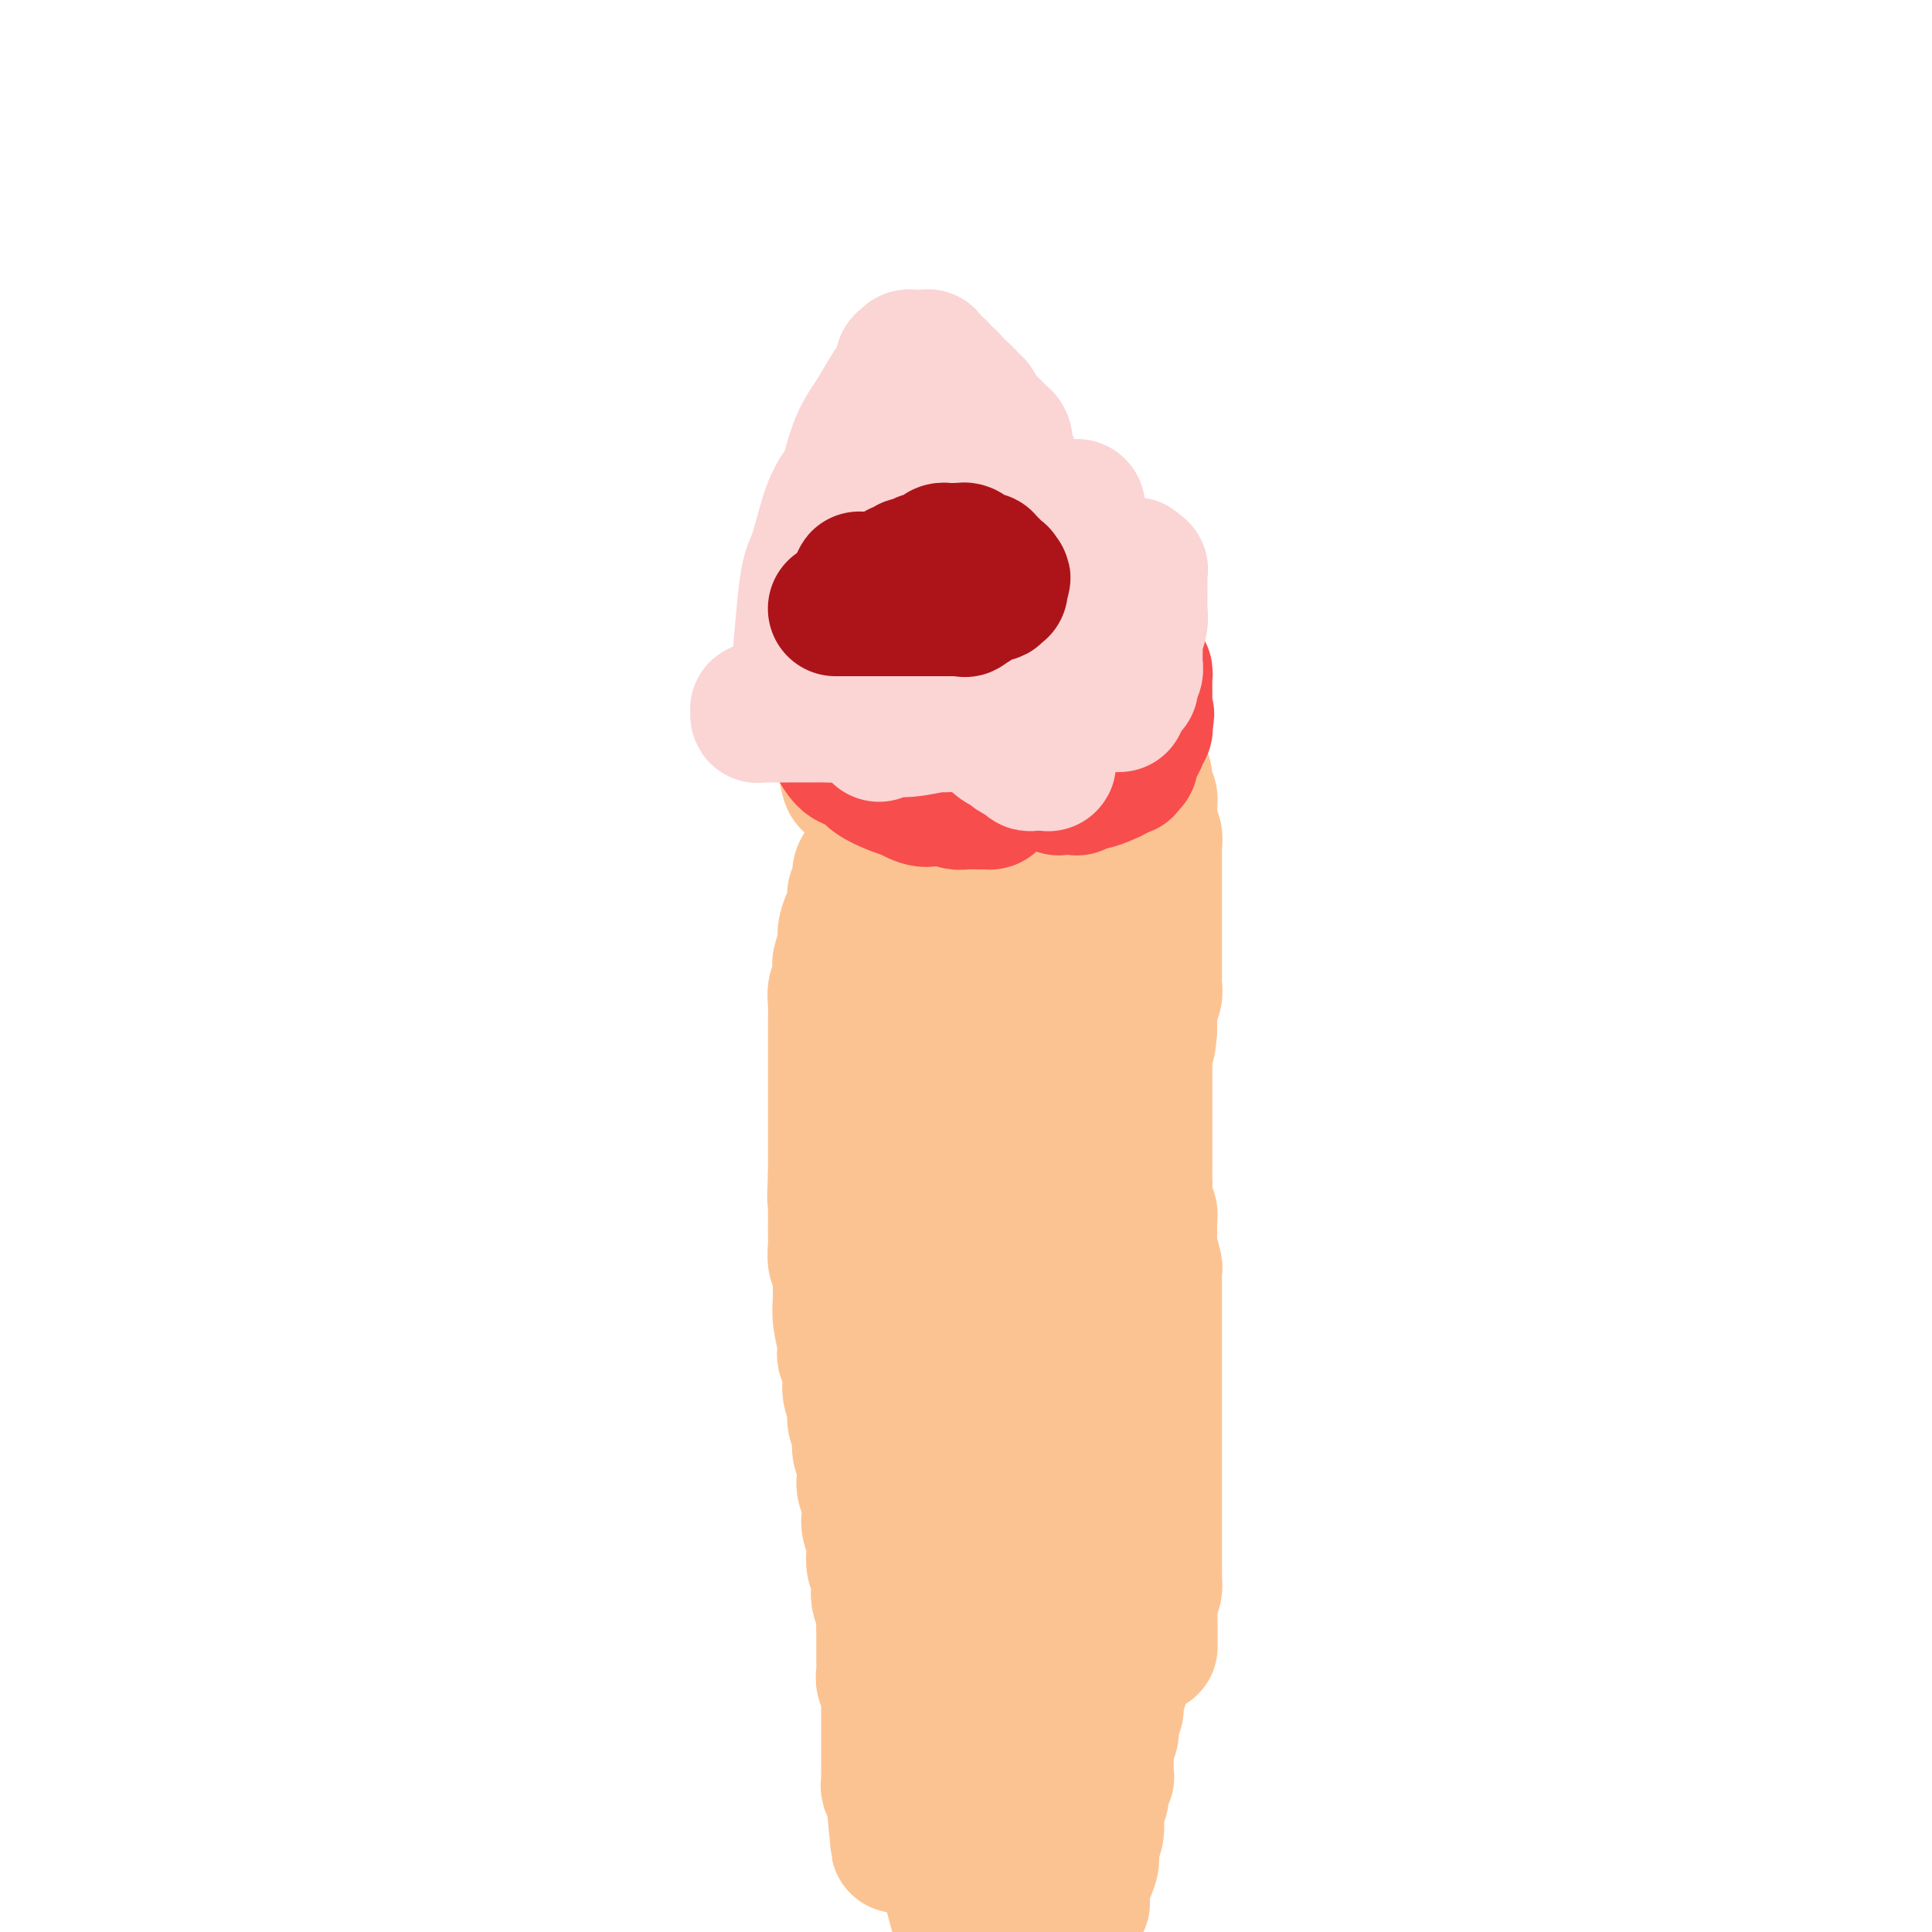<svg viewBox='0 0 400 400' version='1.1' xmlns='http://www.w3.org/2000/svg' xmlns:xlink='http://www.w3.org/1999/xlink'><g fill='none' stroke='#FCC392' stroke-width='28' stroke-linecap='round' stroke-linejoin='round'><path d='M176,162c-0.227,-0.125 -0.454,-0.250 -1,-4c-0.546,-3.750 -1.411,-11.127 -2,-16c-0.589,-4.873 -0.901,-7.244 -1,-9c-0.099,-1.756 0.015,-2.897 0,-4c-0.015,-1.103 -0.159,-2.169 0,-3c0.159,-0.831 0.621,-1.427 1,-2c0.379,-0.573 0.676,-1.124 1,-2c0.324,-0.876 0.674,-2.077 1,-3c0.326,-0.923 0.627,-1.568 1,-2c0.373,-0.432 0.818,-0.651 1,-1c0.182,-0.349 0.101,-0.829 0,-1c-0.101,-0.171 -0.223,-0.032 0,0c0.223,0.032 0.791,-0.044 1,0c0.209,0.044 0.060,0.208 0,0c-0.060,-0.208 -0.030,-0.788 0,-1c0.030,-0.212 0.059,-0.057 0,0c-0.059,0.057 -0.208,0.015 0,0c0.208,-0.015 0.773,-0.004 1,0c0.227,0.004 0.118,0.001 0,0c-0.118,-0.001 -0.243,-0.000 0,0c0.243,0.000 0.855,-0.000 1,0c0.145,0.000 -0.178,0.001 0,0c0.178,-0.001 0.856,-0.003 1,0c0.144,0.003 -0.246,0.011 0,0c0.246,-0.011 1.129,-0.041 2,0c0.871,0.041 1.732,0.155 3,0c1.268,-0.155 2.945,-0.577 4,-1c1.055,-0.423 1.490,-0.845 2,-1c0.510,-0.155 1.096,-0.041 2,0c0.904,0.041 2.126,0.011 3,0c0.874,-0.011 1.400,-0.003 2,0c0.600,0.003 1.274,0.001 2,0c0.726,-0.001 1.504,-0.000 2,0c0.496,0.000 0.711,0.000 1,0c0.289,-0.000 0.651,-0.000 1,0c0.349,0.000 0.686,0.000 1,0c0.314,-0.000 0.606,-0.000 1,0c0.394,0.000 0.889,0.000 1,0c0.111,-0.000 -0.162,-0.000 0,0c0.162,0.000 0.761,0.000 1,0c0.239,-0.000 0.120,-0.000 0,0'/><path d='M209,112c4.642,-0.309 1.248,-0.083 0,0c-1.248,0.083 -0.348,0.021 0,0c0.348,-0.021 0.145,-0.002 0,0c-0.145,0.002 -0.231,-0.014 0,0c0.231,0.014 0.779,0.059 1,0c0.221,-0.059 0.115,-0.223 0,0c-0.115,0.223 -0.238,0.834 0,1c0.238,0.166 0.837,-0.111 1,0c0.163,0.111 -0.111,0.611 0,1c0.111,0.389 0.606,0.667 1,1c0.394,0.333 0.686,0.721 1,1c0.314,0.279 0.651,0.450 1,1c0.349,0.550 0.709,1.480 1,2c0.291,0.520 0.512,0.630 1,1c0.488,0.370 1.244,1.001 2,2c0.756,0.999 1.512,2.365 2,3c0.488,0.635 0.708,0.540 1,1c0.292,0.460 0.656,1.474 1,2c0.344,0.526 0.670,0.564 1,1c0.330,0.436 0.666,1.272 1,2c0.334,0.728 0.667,1.350 1,2c0.333,0.650 0.667,1.329 1,2c0.333,0.671 0.666,1.335 1,2c0.334,0.665 0.668,1.333 1,2c0.332,0.667 0.663,1.333 1,2c0.337,0.667 0.682,1.333 1,2c0.318,0.667 0.610,1.333 1,2c0.390,0.667 0.879,1.333 1,2c0.121,0.667 -0.126,1.333 0,2c0.126,0.667 0.625,1.333 1,2c0.375,0.667 0.626,1.333 1,2c0.374,0.667 0.870,1.333 1,2c0.130,0.667 -0.105,1.333 0,2c0.105,0.667 0.550,1.333 1,2c0.450,0.667 0.906,1.333 1,2c0.094,0.667 -0.172,1.333 0,2c0.172,0.667 0.782,1.333 1,2c0.218,0.667 0.044,1.333 0,2c-0.044,0.667 0.041,1.333 0,2c-0.041,0.667 -0.207,1.333 0,2c0.207,0.667 0.788,1.334 1,2c0.212,0.666 0.057,1.332 0,2c-0.057,0.668 -0.015,1.338 0,2c0.015,0.662 0.004,1.317 0,2c-0.004,0.683 -0.001,1.394 0,2c0.001,0.606 0.000,1.107 0,2c-0.000,0.893 -0.000,2.178 0,3c0.000,0.822 0.000,1.183 0,2c-0.000,0.817 -0.000,2.092 0,3c0.000,0.908 0.000,1.451 0,2c-0.000,0.549 -0.000,1.106 0,2c0.000,0.894 0.001,2.126 0,3c-0.001,0.874 -0.004,1.389 0,2c0.004,0.611 0.015,1.318 0,2c-0.015,0.682 -0.057,1.338 0,2c0.057,0.662 0.211,1.329 0,2c-0.211,0.671 -0.789,1.345 -1,2c-0.211,0.655 -0.057,1.292 0,2c0.057,0.708 0.016,1.488 0,2c-0.016,0.512 -0.008,0.756 0,1'/><path d='M238,213c-0.381,6.014 -0.834,2.049 -1,1c-0.166,-1.049 -0.044,0.817 0,2c0.044,1.183 0.012,1.682 0,2c-0.012,0.318 -0.003,0.455 0,1c0.003,0.545 0.001,1.497 0,2c-0.001,0.503 -0.000,0.557 0,1c0.000,0.443 0.000,1.275 0,2c-0.000,0.725 -0.000,1.344 0,2c0.000,0.656 0.000,1.351 0,2c-0.000,0.649 0.000,1.253 0,2c-0.000,0.747 -0.000,1.638 0,2c0.000,0.362 0.000,0.195 0,1c-0.000,0.805 -0.000,2.582 0,4c0.000,1.418 0.000,2.476 0,3c-0.000,0.524 -0.001,0.514 0,1c0.001,0.486 0.004,1.467 0,2c-0.004,0.533 -0.015,0.617 0,1c0.015,0.383 0.057,1.066 0,2c-0.057,0.934 -0.212,2.121 0,3c0.212,0.879 0.793,1.451 1,2c0.207,0.549 0.041,1.074 0,2c-0.041,0.926 0.041,2.253 0,3c-0.041,0.747 -0.207,0.915 0,2c0.207,1.085 0.788,3.087 1,4c0.212,0.913 0.057,0.738 0,1c-0.057,0.262 -0.015,0.962 0,2c0.015,1.038 0.004,2.414 0,3c-0.004,0.586 -0.001,0.384 0,1c0.001,0.616 0.000,2.052 0,3c-0.000,0.948 -0.000,1.410 0,2c0.000,0.590 0.000,1.309 0,2c-0.000,0.691 -0.000,1.355 0,2c0.000,0.645 0.000,1.272 0,2c-0.000,0.728 -0.000,1.557 0,2c0.000,0.443 0.000,0.500 0,1c-0.000,0.500 -0.000,1.443 0,2c0.000,0.557 0.000,0.730 0,1c-0.000,0.270 -0.000,0.639 0,1c0.000,0.361 0.000,0.716 0,1c-0.000,0.284 -0.000,0.499 0,1c0.000,0.501 0.000,1.290 0,2c-0.000,0.710 -0.000,1.341 0,2c0.000,0.659 -0.000,1.345 0,2c0.000,0.655 0.000,1.278 0,2c-0.000,0.722 -0.000,1.544 0,2c0.000,0.456 0.000,0.546 0,1c-0.000,0.454 -0.000,1.273 0,2c0.000,0.727 0.000,1.364 0,2c-0.000,0.636 -0.000,1.273 0,2c0.000,0.727 0.000,1.545 0,2c-0.000,0.455 -0.000,0.548 0,1c0.000,0.452 0.000,1.262 0,2c-0.000,0.738 -0.000,1.404 0,2c0.000,0.596 0.000,1.122 0,2c-0.000,0.878 -0.000,2.108 0,3c0.000,0.892 0.001,1.446 0,2c-0.001,0.554 -0.003,1.107 0,2c0.003,0.893 0.011,2.126 0,3c-0.011,0.874 -0.041,1.389 0,2c0.041,0.611 0.155,1.317 0,2c-0.155,0.683 -0.577,1.341 -1,2'/><path d='M238,331c0.065,18.617 0.229,6.159 0,2c-0.229,-4.159 -0.850,-0.019 -1,2c-0.150,2.019 0.170,1.918 0,2c-0.170,0.082 -0.830,0.348 -1,1c-0.170,0.652 0.151,1.692 0,2c-0.151,0.308 -0.773,-0.115 -1,0c-0.227,0.115 -0.060,0.767 0,1c0.060,0.233 0.012,0.048 0,0c-0.012,-0.048 0.012,0.041 0,0c-0.012,-0.041 -0.058,-0.210 0,0c0.058,0.210 0.222,0.801 0,1c-0.222,0.199 -0.829,0.007 -1,0c-0.171,-0.007 0.094,0.173 0,1c-0.094,0.827 -0.547,2.302 -1,3c-0.453,0.698 -0.906,0.621 -1,1c-0.094,0.379 0.172,1.216 0,2c-0.172,0.784 -0.782,1.517 -1,2c-0.218,0.483 -0.044,0.717 0,1c0.044,0.283 -0.041,0.616 0,1c0.041,0.384 0.207,0.820 0,1c-0.207,0.180 -0.787,0.104 -1,0c-0.213,-0.104 -0.057,-0.236 0,0c0.057,0.236 0.016,0.840 0,1c-0.016,0.160 -0.008,-0.123 0,0c0.008,0.123 0.016,0.653 0,1c-0.016,0.347 -0.057,0.513 0,1c0.057,0.487 0.211,1.296 0,2c-0.211,0.704 -0.789,1.302 -1,2c-0.211,0.698 -0.057,1.497 0,2c0.057,0.503 0.015,0.709 0,1c-0.015,0.291 -0.004,0.665 0,1c0.004,0.335 0.001,0.630 0,1c-0.001,0.370 0.001,0.816 0,1c-0.001,0.184 -0.004,0.108 0,0c0.004,-0.108 0.016,-0.248 0,0c-0.016,0.248 -0.061,0.883 0,1c0.061,0.117 0.228,-0.285 0,0c-0.228,0.285 -0.850,1.259 -1,2c-0.150,0.741 0.171,1.251 0,2c-0.171,0.749 -0.833,1.736 -1,3c-0.167,1.264 0.162,2.803 0,4c-0.162,1.197 -0.814,2.050 -1,3c-0.186,0.950 0.093,1.996 0,3c-0.093,1.004 -0.560,1.967 -1,3c-0.440,1.033 -0.854,2.137 -1,3c-0.146,0.863 -0.025,1.485 0,2c0.025,0.515 -0.046,0.923 0,1c0.046,0.077 0.208,-0.176 0,0c-0.208,0.176 -0.788,0.780 -1,1c-0.212,0.220 -0.057,0.055 0,0c0.057,-0.055 0.015,-0.001 0,0c-0.015,0.001 -0.004,-0.051 0,0c0.004,0.051 0.001,0.206 0,0c-0.001,-0.206 -0.000,-0.773 0,-1c0.000,-0.227 0.000,-0.113 0,0'/><path d='M189,155c0.082,0.337 0.163,0.674 0,1c-0.163,0.326 -0.572,0.642 -1,1c-0.428,0.358 -0.875,0.758 -1,1c-0.125,0.242 0.073,0.325 0,1c-0.073,0.675 -0.415,1.941 -1,3c-0.585,1.059 -1.413,1.909 -2,3c-0.587,1.091 -0.934,2.422 -1,3c-0.066,0.578 0.150,0.405 0,1c-0.150,0.595 -0.666,1.960 -1,3c-0.334,1.040 -0.486,1.754 -1,3c-0.514,1.246 -1.391,3.023 -2,4c-0.609,0.977 -0.950,1.152 -1,2c-0.050,0.848 0.193,2.367 0,3c-0.193,0.633 -0.821,0.380 -1,1c-0.179,0.620 0.092,2.114 0,3c-0.092,0.886 -0.547,1.163 -1,2c-0.453,0.837 -0.905,2.234 -1,3c-0.095,0.766 0.167,0.900 0,2c-0.167,1.100 -0.763,3.165 -1,4c-0.237,0.835 -0.116,0.440 0,1c0.116,0.560 0.227,2.074 0,3c-0.227,0.926 -0.793,1.263 -1,2c-0.207,0.737 -0.055,1.874 0,3c0.055,1.126 0.015,2.241 0,3c-0.015,0.759 -0.004,1.161 0,2c0.004,0.839 0.001,2.115 0,3c-0.001,0.885 -0.000,1.377 0,2c0.000,0.623 0.000,1.375 0,2c-0.000,0.625 -0.000,1.123 0,2c0.000,0.877 0.000,2.134 0,3c-0.000,0.866 -0.000,1.342 0,2c0.000,0.658 0.000,1.497 0,3c-0.000,1.503 -0.000,3.671 0,5c0.000,1.329 0.000,1.819 0,3c-0.000,1.181 -0.000,3.052 0,4c0.000,0.948 0.000,0.974 0,1'/><path d='M173,243c-0.309,8.336 -0.083,4.177 0,3c0.083,-1.177 0.023,0.628 0,2c-0.023,1.372 -0.007,2.311 0,3c0.007,0.689 0.006,1.128 0,2c-0.006,0.872 -0.016,2.176 0,3c0.016,0.824 0.057,1.168 0,2c-0.057,0.832 -0.212,2.153 0,3c0.212,0.847 0.793,1.221 1,2c0.207,0.779 0.042,1.963 0,3c-0.042,1.037 0.040,1.926 0,3c-0.040,1.074 -0.203,2.334 0,4c0.203,1.666 0.771,3.737 1,5c0.229,1.263 0.118,1.717 0,2c-0.118,0.283 -0.243,0.396 0,1c0.243,0.604 0.854,1.698 1,3c0.146,1.302 -0.172,2.813 0,4c0.172,1.187 0.834,2.050 1,3c0.166,0.950 -0.166,1.988 0,3c0.166,1.012 0.828,2.000 1,3c0.172,1.000 -0.146,2.014 0,3c0.146,0.986 0.757,1.945 1,3c0.243,1.055 0.117,2.207 0,3c-0.117,0.793 -0.224,1.228 0,2c0.224,0.772 0.778,1.882 1,3c0.222,1.118 0.111,2.243 0,3c-0.111,0.757 -0.222,1.146 0,2c0.222,0.854 0.778,2.172 1,3c0.222,0.828 0.111,1.165 0,2c-0.111,0.835 -0.222,2.167 0,3c0.222,0.833 0.777,1.168 1,2c0.223,0.832 0.112,2.162 0,3c-0.112,0.838 -0.226,1.183 0,2c0.226,0.817 0.793,2.106 1,3c0.207,0.894 0.055,1.394 0,2c-0.055,0.606 -0.015,1.317 0,2c0.015,0.683 0.003,1.339 0,2c-0.003,0.661 0.003,1.328 0,2c-0.003,0.672 -0.015,1.350 0,2c0.015,0.650 0.057,1.273 0,2c-0.057,0.727 -0.211,1.557 0,2c0.211,0.443 0.789,0.499 1,1c0.211,0.501 0.057,1.447 0,2c-0.057,0.553 -0.015,0.715 0,1c0.015,0.285 0.004,0.695 0,1c-0.004,0.305 -0.001,0.504 0,1c0.001,0.496 0.000,1.287 0,2c-0.000,0.713 -0.000,1.347 0,2c0.000,0.653 -0.000,1.326 0,2c0.000,0.674 0.000,1.350 0,2c-0.000,0.650 -0.001,1.274 0,2c0.001,0.726 0.004,1.552 0,2c-0.004,0.448 -0.015,0.516 0,1c0.015,0.484 0.057,1.383 0,2c-0.057,0.617 -0.211,0.950 0,1c0.211,0.050 0.789,-0.184 1,0c0.211,0.184 0.057,0.785 0,1c-0.057,0.215 -0.015,0.044 0,0c0.015,-0.044 0.004,0.040 0,0c-0.004,-0.040 -0.001,-0.203 0,0c0.001,0.203 0.000,0.772 0,1c-0.000,0.228 -0.000,0.114 0,0'/><path d='M185,372c1.873,19.897 0.554,5.139 0,0c-0.554,-5.139 -0.345,-0.659 0,1c0.345,1.659 0.824,0.497 1,0c0.176,-0.497 0.047,-0.330 0,0c-0.047,0.330 -0.013,0.824 0,1c0.013,0.176 0.004,0.033 0,0c-0.004,-0.033 -0.002,0.044 0,0c0.002,-0.044 0.004,-0.208 0,0c-0.004,0.208 -0.015,0.788 0,1c0.015,0.212 0.057,0.057 0,0c-0.057,-0.057 -0.211,-0.015 0,0c0.211,0.015 0.789,0.004 1,0c0.211,-0.004 0.057,-0.002 0,0c-0.057,0.002 -0.016,0.005 0,0c0.016,-0.005 0.008,-0.016 0,0c-0.008,0.016 -0.017,0.060 0,0c0.017,-0.060 0.060,-0.223 0,0c-0.060,0.223 -0.222,0.833 0,1c0.222,0.167 0.829,-0.110 1,0c0.171,0.110 -0.094,0.608 0,1c0.094,0.392 0.546,0.678 1,1c0.454,0.322 0.910,0.679 1,1c0.090,0.321 -0.187,0.607 0,1c0.187,0.393 0.837,0.894 1,1c0.163,0.106 -0.162,-0.183 0,0c0.162,0.183 0.812,0.838 1,1c0.188,0.162 -0.085,-0.168 0,0c0.085,0.168 0.530,0.833 1,1c0.470,0.167 0.967,-0.166 1,0c0.033,0.166 -0.399,0.829 0,1c0.399,0.171 1.627,-0.150 2,0c0.373,0.150 -0.110,0.772 0,1c0.110,0.228 0.814,0.061 1,0c0.186,-0.061 -0.148,-0.016 0,0c0.148,0.016 0.776,0.004 1,0c0.224,-0.004 0.045,-0.001 0,0c-0.045,0.001 0.045,0.000 0,0c-0.045,-0.000 -0.223,-0.000 0,0c0.223,0.000 0.849,-0.000 1,0c0.151,0.000 -0.171,0.001 0,0c0.171,-0.001 0.834,-0.004 1,0c0.166,0.004 -0.167,0.015 0,0c0.167,-0.015 0.833,-0.056 1,0c0.167,0.056 -0.167,0.207 0,0c0.167,-0.207 0.833,-0.774 1,-1c0.167,-0.226 -0.167,-0.112 0,0c0.167,0.112 0.833,0.222 1,0c0.167,-0.222 -0.166,-0.777 0,-1c0.166,-0.223 0.832,-0.115 1,0c0.168,0.115 -0.162,0.236 0,0c0.162,-0.236 0.816,-0.829 1,-1c0.184,-0.171 -0.102,0.079 0,0c0.102,-0.079 0.593,-0.488 1,-1c0.407,-0.512 0.729,-1.126 1,-2c0.271,-0.874 0.492,-2.008 1,-3c0.508,-0.992 1.302,-1.843 2,-3c0.698,-1.157 1.301,-2.619 2,-4c0.699,-1.381 1.496,-2.679 2,-4c0.504,-1.321 0.715,-2.663 1,-4c0.285,-1.337 0.642,-2.668 1,-4'/><path d='M216,357c2.010,-4.941 0.536,-3.792 0,-4c-0.536,-0.208 -0.132,-1.772 0,-3c0.132,-1.228 -0.007,-2.120 0,-3c0.007,-0.880 0.160,-1.746 0,-3c-0.160,-1.254 -0.634,-2.894 -1,-4c-0.366,-1.106 -0.622,-1.677 -1,-3c-0.378,-1.323 -0.876,-3.396 -1,-5c-0.124,-1.604 0.125,-2.737 0,-4c-0.125,-1.263 -0.625,-2.656 -1,-4c-0.375,-1.344 -0.626,-2.640 -1,-4c-0.374,-1.360 -0.870,-2.786 -1,-4c-0.130,-1.214 0.105,-2.217 0,-5c-0.105,-2.783 -0.549,-7.345 -1,-10c-0.451,-2.655 -0.908,-3.402 -1,-5c-0.092,-1.598 0.183,-4.047 0,-7c-0.183,-2.953 -0.823,-6.410 -1,-10c-0.177,-3.590 0.108,-7.313 0,-11c-0.108,-3.687 -0.609,-7.337 -1,-11c-0.391,-3.663 -0.672,-7.340 -1,-11c-0.328,-3.660 -0.703,-7.303 -1,-11c-0.297,-3.697 -0.517,-7.449 -1,-11c-0.483,-3.551 -1.229,-6.900 -2,-10c-0.771,-3.100 -1.568,-5.950 -2,-9c-0.432,-3.050 -0.498,-6.298 -1,-9c-0.502,-2.702 -1.440,-4.857 -2,-7c-0.560,-2.143 -0.743,-4.274 -1,-6c-0.257,-1.726 -0.590,-3.047 -1,-4c-0.410,-0.953 -0.899,-1.539 -1,-2c-0.101,-0.461 0.184,-0.798 0,-1c-0.184,-0.202 -0.838,-0.269 -1,0c-0.162,0.269 0.167,0.875 0,1c-0.167,0.125 -0.829,-0.230 -1,0c-0.171,0.230 0.150,1.046 0,2c-0.150,0.954 -0.773,2.047 -1,3c-0.227,0.953 -0.060,1.767 0,3c0.060,1.233 0.012,2.884 0,5c-0.012,2.116 0.012,4.695 0,8c-0.012,3.305 -0.060,7.335 0,12c0.060,4.665 0.226,9.964 0,15c-0.226,5.036 -0.846,9.808 -1,15c-0.154,5.192 0.159,10.803 0,16c-0.159,5.197 -0.788,9.979 -1,15c-0.212,5.021 -0.007,10.280 0,15c0.007,4.720 -0.182,8.901 0,13c0.182,4.099 0.737,8.116 1,12c0.263,3.884 0.234,7.635 1,11c0.766,3.365 2.327,6.344 3,8c0.673,1.656 0.457,1.989 1,4c0.543,2.011 1.843,5.702 3,8c1.157,2.298 2.169,3.204 3,4c0.831,0.796 1.481,1.481 2,2c0.519,0.519 0.909,0.873 1,1c0.091,0.127 -0.116,0.026 0,0c0.116,-0.026 0.555,0.023 1,0c0.445,-0.023 0.897,-0.120 1,0c0.103,0.120 -0.144,0.455 0,0c0.144,-0.455 0.678,-1.699 1,-2c0.322,-0.301 0.433,0.342 1,-1c0.567,-1.342 1.591,-4.669 2,-7c0.409,-2.331 0.205,-3.665 0,-5'/><path d='M209,334c0.597,-4.386 1.088,-9.352 2,-15c0.912,-5.648 2.243,-11.977 3,-18c0.757,-6.023 0.940,-11.741 1,-18c0.060,-6.259 -0.003,-13.058 0,-19c0.003,-5.942 0.072,-11.025 0,-16c-0.072,-4.975 -0.284,-9.841 -1,-14c-0.716,-4.159 -1.937,-7.611 -3,-11c-1.063,-3.389 -1.969,-6.716 -3,-9c-1.031,-2.284 -2.185,-3.526 -3,-5c-0.815,-1.474 -1.289,-3.179 -2,-4c-0.711,-0.821 -1.659,-0.759 -2,-1c-0.341,-0.241 -0.073,-0.786 0,-1c0.073,-0.214 -0.047,-0.096 0,0c0.047,0.096 0.262,0.172 0,0c-0.262,-0.172 -0.999,-0.592 -1,1c-0.001,1.592 0.736,5.194 1,7c0.264,1.806 0.057,1.815 0,2c-0.057,0.185 0.036,0.547 0,2c-0.036,1.453 -0.202,3.997 0,8c0.202,4.003 0.773,9.465 1,15c0.227,5.535 0.109,11.142 0,17c-0.109,5.858 -0.210,11.965 0,18c0.210,6.035 0.731,11.996 1,18c0.269,6.004 0.287,12.051 1,18c0.713,5.949 2.120,11.801 3,17c0.880,5.199 1.234,9.746 2,14c0.766,4.254 1.945,8.214 3,12c1.055,3.786 1.985,7.396 3,10c1.015,2.604 2.114,4.201 3,6c0.886,1.799 1.558,3.801 2,5c0.442,1.199 0.652,1.595 1,2c0.348,0.405 0.833,0.819 1,1c0.167,0.181 0.018,0.129 0,0c-0.018,-0.129 0.097,-0.335 0,-1c-0.097,-0.665 -0.405,-1.787 -1,-3c-0.595,-1.213 -1.477,-2.515 -2,-5c-0.523,-2.485 -0.687,-6.153 -1,-11c-0.313,-4.847 -0.776,-10.874 -1,-20c-0.224,-9.126 -0.208,-21.350 0,-33c0.208,-11.650 0.607,-22.725 1,-32c0.393,-9.275 0.778,-16.748 1,-24c0.222,-7.252 0.281,-14.281 0,-20c-0.281,-5.719 -0.901,-10.126 -1,-12c-0.099,-1.874 0.325,-1.215 0,-2c-0.325,-0.785 -1.397,-3.012 -2,-5c-0.603,-1.988 -0.735,-3.735 -1,-5c-0.265,-1.265 -0.663,-2.047 -1,-3c-0.337,-0.953 -0.611,-2.077 -1,-3c-0.389,-0.923 -0.891,-1.645 -1,-2c-0.109,-0.355 0.177,-0.342 0,-1c-0.177,-0.658 -0.817,-1.986 -1,-3c-0.183,-1.014 0.092,-1.714 0,-3c-0.092,-1.286 -0.549,-3.157 -1,-5c-0.451,-1.843 -0.894,-3.659 -1,-5c-0.106,-1.341 0.125,-2.207 0,-3c-0.125,-0.793 -0.607,-1.512 -1,-2c-0.393,-0.488 -0.696,-0.744 -1,-1'/><path d='M207,172c-1.791,-8.495 -0.270,-2.232 0,0c0.270,2.232 -0.712,0.434 -1,0c-0.288,-0.434 0.119,0.495 0,1c-0.119,0.505 -0.765,0.585 -1,1c-0.235,0.415 -0.059,1.166 0,2c0.059,0.834 0.001,1.750 0,3c-0.001,1.250 0.054,2.835 0,4c-0.054,1.165 -0.218,1.909 0,6c0.218,4.091 0.817,11.528 1,15c0.183,3.472 -0.052,2.979 0,5c0.052,2.021 0.389,6.556 1,10c0.611,3.444 1.495,5.796 2,8c0.505,2.204 0.632,4.261 1,6c0.368,1.739 0.977,3.161 2,5c1.023,1.839 2.460,4.094 3,5c0.540,0.906 0.183,0.461 0,0c-0.183,-0.461 -0.192,-0.938 0,-1c0.192,-0.062 0.587,0.292 1,0c0.413,-0.292 0.846,-1.230 1,-3c0.154,-1.770 0.031,-4.371 0,-5c-0.031,-0.629 0.030,0.714 0,-2c-0.030,-2.714 -0.151,-9.485 0,-16c0.151,-6.515 0.574,-12.776 1,-16c0.426,-3.224 0.856,-3.413 1,-9c0.144,-5.587 0.003,-16.574 0,-24c-0.003,-7.426 0.131,-11.293 0,-14c-0.131,-2.707 -0.529,-4.255 -1,-7c-0.471,-2.745 -1.016,-6.687 -2,-11c-0.984,-4.313 -2.406,-8.998 -3,-11c-0.594,-2.002 -0.359,-1.321 -1,-2c-0.641,-0.679 -2.157,-2.718 -3,-4c-0.843,-1.282 -1.014,-1.808 -1,-2c0.014,-0.192 0.214,-0.051 0,0c-0.214,0.051 -0.841,0.012 -1,0c-0.159,-0.012 0.151,0.003 0,0c-0.151,-0.003 -0.761,-0.023 -1,0c-0.239,0.023 -0.107,0.089 0,0c0.107,-0.089 0.188,-0.334 0,0c-0.188,0.334 -0.646,1.248 -1,2c-0.354,0.752 -0.605,1.343 -1,2c-0.395,0.657 -0.936,1.381 -2,4c-1.064,2.619 -2.652,7.132 -4,11c-1.348,3.868 -2.456,7.091 -3,9c-0.544,1.909 -0.524,2.505 -1,4c-0.476,1.495 -1.448,3.888 -2,6c-0.552,2.112 -0.685,3.941 -1,6c-0.315,2.059 -0.813,4.347 -1,6c-0.187,1.653 -0.061,2.670 0,4c0.061,1.330 0.059,2.973 0,4c-0.059,1.027 -0.174,1.437 0,2c0.174,0.563 0.638,1.279 1,2c0.362,0.721 0.623,1.447 1,2c0.377,0.553 0.872,0.933 1,1c0.128,0.067 -0.109,-0.178 0,0c0.109,0.178 0.565,0.780 1,1c0.435,0.220 0.848,0.059 1,0c0.152,-0.059 0.043,-0.017 0,0c-0.043,0.017 -0.022,0.008 0,0'/><path d='M195,182c1.016,1.288 1.057,0.508 1,0c-0.057,-0.508 -0.211,-0.744 0,-1c0.211,-0.256 0.787,-0.531 1,-1c0.213,-0.469 0.064,-1.132 0,-2c-0.064,-0.868 -0.044,-1.942 0,-3c0.044,-1.058 0.112,-2.099 0,-3c-0.112,-0.901 -0.404,-1.661 -1,-3c-0.596,-1.339 -1.497,-3.258 -2,-5c-0.503,-1.742 -0.608,-3.308 -1,-5c-0.392,-1.692 -1.072,-3.511 -2,-6c-0.928,-2.489 -2.105,-5.648 -3,-8c-0.895,-2.352 -1.508,-3.898 -3,-6c-1.492,-2.102 -3.864,-4.760 -5,-6c-1.136,-1.240 -1.036,-1.061 -1,-1c0.036,0.061 0.010,0.006 0,0c-0.010,-0.006 -0.002,0.039 0,0c0.002,-0.039 -0.000,-0.162 0,0c0.000,0.162 0.004,0.608 0,1c-0.004,0.392 -0.015,0.730 0,1c0.015,0.270 0.056,0.471 0,1c-0.056,0.529 -0.208,1.386 0,2c0.208,0.614 0.778,0.985 1,2c0.222,1.015 0.098,2.674 0,4c-0.098,1.326 -0.170,2.317 0,4c0.170,1.683 0.581,4.056 1,6c0.419,1.944 0.844,3.457 1,5c0.156,1.543 0.041,3.115 0,5c-0.041,1.885 -0.010,4.082 0,6c0.010,1.918 -0.001,3.556 0,5c0.001,1.444 0.015,2.693 0,4c-0.015,1.307 -0.060,2.672 0,4c0.060,1.328 0.226,2.621 0,4c-0.226,1.379 -0.844,2.846 -1,4c-0.156,1.154 0.151,1.997 0,3c-0.151,1.003 -0.758,2.168 -1,3c-0.242,0.832 -0.117,1.332 0,2c0.117,0.668 0.228,1.503 0,2c-0.228,0.497 -0.793,0.654 -1,1c-0.207,0.346 -0.055,0.879 0,1c0.055,0.121 0.015,-0.172 0,0c-0.015,0.172 -0.004,0.809 0,1c0.004,0.191 0.001,-0.065 0,0c-0.001,0.065 0.000,0.451 0,1c-0.000,0.549 -0.001,1.263 0,2c0.001,0.737 0.004,1.499 0,2c-0.004,0.501 -0.015,0.743 0,2c0.015,1.257 0.057,3.531 0,5c-0.057,1.469 -0.212,2.134 0,3c0.212,0.866 0.793,1.934 1,3c0.207,1.066 0.041,2.131 0,3c-0.041,0.869 0.041,1.542 0,2c-0.041,0.458 -0.207,0.699 0,1c0.207,0.301 0.788,0.661 1,1c0.212,0.339 0.057,0.658 0,1c-0.057,0.342 -0.015,0.707 0,1c0.015,0.293 0.004,0.512 0,1c-0.004,0.488 -0.002,1.244 0,2'/><path d='M181,233c0.155,16.015 0.041,6.051 0,3c-0.041,-3.051 -0.011,0.809 0,3c0.011,2.191 0.003,2.711 0,3c-0.003,0.289 -0.001,0.347 0,1c0.001,0.653 0.000,1.900 0,3c-0.000,1.100 0.000,2.054 0,3c-0.000,0.946 -0.001,1.886 0,3c0.001,1.114 0.004,2.402 0,3c-0.004,0.598 -0.015,0.507 0,1c0.015,0.493 0.056,1.572 0,3c-0.056,1.428 -0.207,3.207 0,4c0.207,0.793 0.774,0.600 1,2c0.226,1.400 0.112,4.394 0,6c-0.112,1.606 -0.222,1.823 0,2c0.222,0.177 0.778,0.312 1,1c0.222,0.688 0.112,1.927 0,3c-0.112,1.073 -0.226,1.979 0,3c0.226,1.021 0.792,2.157 1,3c0.208,0.843 0.060,1.395 0,2c-0.060,0.605 -0.030,1.265 0,2c0.030,0.735 0.060,1.546 0,2c-0.060,0.454 -0.208,0.553 0,1c0.208,0.447 0.774,1.243 1,2c0.226,0.757 0.113,1.476 0,2c-0.113,0.524 -0.228,0.855 0,2c0.228,1.145 0.797,3.104 1,4c0.203,0.896 0.039,0.727 0,2c-0.039,1.273 0.046,3.986 0,5c-0.046,1.014 -0.222,0.330 0,1c0.222,0.670 0.844,2.696 1,4c0.156,1.304 -0.154,1.886 0,3c0.154,1.114 0.772,2.760 1,4c0.228,1.240 0.065,2.076 0,3c-0.065,0.924 -0.031,1.938 0,3c0.031,1.062 0.061,2.172 0,3c-0.061,0.828 -0.212,1.373 0,2c0.212,0.627 0.789,1.337 1,2c0.211,0.663 0.057,1.281 0,2c-0.057,0.719 -0.015,1.540 0,2c0.015,0.460 0.004,0.561 0,1c-0.004,0.439 -0.001,1.217 0,2c0.001,0.783 0.000,1.573 0,2c-0.000,0.427 -0.000,0.492 0,1c0.000,0.508 0.000,1.461 0,2c-0.000,0.539 -0.000,0.666 0,1c0.000,0.334 0.000,0.874 0,1c-0.000,0.126 -0.000,-0.164 0,0c0.000,0.164 0.000,0.780 0,1c-0.000,0.220 -0.001,0.043 0,0c0.001,-0.043 0.004,0.047 0,0c-0.004,-0.047 -0.015,-0.231 0,0c0.015,0.231 0.055,0.876 0,1c-0.055,0.124 -0.207,-0.273 0,0c0.207,0.273 0.773,1.217 1,2c0.227,0.783 0.116,1.407 0,2c-0.116,0.593 -0.238,1.155 0,2c0.238,0.845 0.834,1.972 1,3c0.166,1.028 -0.100,1.956 0,3c0.100,1.044 0.565,2.204 1,3c0.435,0.796 0.838,1.227 1,2c0.162,0.773 0.081,1.886 0,3'/><path d='M193,368c2.083,16.935 1.290,6.771 1,3c-0.290,-3.771 -0.077,-1.150 0,0c0.077,1.150 0.020,0.829 0,1c-0.020,0.171 -0.002,0.833 0,1c0.002,0.167 -0.014,-0.160 0,0c0.014,0.160 0.056,0.807 0,1c-0.056,0.193 -0.211,-0.066 0,0c0.211,0.066 0.788,0.459 1,1c0.212,0.541 0.057,1.230 0,2c-0.057,0.770 -0.018,1.621 0,3c0.018,1.379 0.015,3.287 0,4c-0.015,0.713 -0.043,0.230 1,4c1.043,3.770 3.155,11.791 4,15c0.845,3.209 0.422,1.604 0,0'/></g>
<g fill='none' stroke='#F84D4D' stroke-width='28' stroke-linecap='round' stroke-linejoin='round'><path d='M175,156c-0.679,-0.112 -1.357,-0.223 0,0c1.357,0.223 4.751,0.781 7,1c2.249,0.219 3.354,0.100 4,0c0.646,-0.100 0.833,-0.180 2,0c1.167,0.180 3.316,0.622 5,1c1.684,0.378 2.905,0.694 4,1c1.095,0.306 2.065,0.604 4,1c1.935,0.396 4.836,0.891 6,1c1.164,0.109 0.592,-0.168 1,0c0.408,0.168 1.797,0.781 3,1c1.203,0.219 2.219,0.045 3,0c0.781,-0.045 1.327,0.041 2,0c0.673,-0.041 1.472,-0.207 2,0c0.528,0.207 0.786,0.788 1,1c0.214,0.212 0.383,0.057 1,0c0.617,-0.057 1.682,-0.015 2,0c0.318,0.015 -0.111,0.004 0,0c0.111,-0.004 0.761,0.000 1,0c0.239,-0.000 0.066,-0.004 0,0c-0.066,0.004 -0.027,0.016 0,0c0.027,-0.016 0.041,-0.060 0,0c-0.041,0.060 -0.138,0.224 0,0c0.138,-0.224 0.510,-0.834 1,-1c0.490,-0.166 1.097,0.113 2,0c0.903,-0.113 2.102,-0.619 3,-1c0.898,-0.381 1.494,-0.637 2,-1c0.506,-0.363 0.920,-0.833 1,-1c0.080,-0.167 -0.175,-0.031 0,0c0.175,0.031 0.779,-0.044 1,0c0.221,0.044 0.058,0.208 0,0c-0.058,-0.208 -0.012,-0.787 0,-1c0.012,-0.213 -0.011,-0.061 0,0c0.011,0.061 0.055,0.032 0,0c-0.055,-0.032 -0.208,-0.067 0,0c0.208,0.067 0.778,0.235 1,0c0.222,-0.235 0.097,-0.875 0,-1c-0.097,-0.125 -0.166,0.265 0,0c0.166,-0.265 0.566,-1.184 1,-2c0.434,-0.816 0.901,-1.529 1,-2c0.099,-0.471 -0.170,-0.701 0,-1c0.170,-0.299 0.777,-0.668 1,-1c0.223,-0.332 0.060,-0.628 0,-1c-0.060,-0.372 -0.017,-0.821 0,-1c0.017,-0.179 0.009,-0.090 0,0'/><path d='M237,149c0.773,-1.743 0.207,-1.101 0,-1c-0.207,0.101 -0.055,-0.340 0,-1c0.055,-0.660 0.015,-1.539 0,-2c-0.015,-0.461 -0.003,-0.505 0,-1c0.003,-0.495 -0.002,-1.442 0,-2c0.002,-0.558 0.011,-0.727 0,-1c-0.011,-0.273 -0.043,-0.649 0,-1c0.043,-0.351 0.160,-0.675 0,-1c-0.160,-0.325 -0.596,-0.650 -1,-1c-0.404,-0.350 -0.776,-0.724 -1,-1c-0.224,-0.276 -0.301,-0.455 -1,-1c-0.699,-0.545 -2.020,-1.455 -3,-2c-0.980,-0.545 -1.617,-0.723 -2,-1c-0.383,-0.277 -0.510,-0.653 -1,-1c-0.490,-0.347 -1.342,-0.666 -2,-1c-0.658,-0.334 -1.120,-0.682 -2,-1c-0.880,-0.318 -2.177,-0.607 -3,-1c-0.823,-0.393 -1.170,-0.890 -2,-1c-0.830,-0.110 -2.142,0.167 -3,0c-0.858,-0.167 -1.262,-0.777 -2,-1c-0.738,-0.223 -1.812,-0.060 -3,0c-1.188,0.060 -2.492,0.016 -3,0c-0.508,-0.016 -0.220,-0.004 -1,0c-0.780,0.004 -2.628,0.001 -4,0c-1.372,-0.001 -2.270,-0.000 -3,0c-0.730,0.000 -1.294,0.000 -2,0c-0.706,-0.000 -1.555,-0.000 -2,0c-0.445,0.000 -0.487,0.000 -1,0c-0.513,-0.000 -1.498,-0.001 -2,0c-0.502,0.001 -0.520,0.003 -1,0c-0.480,-0.003 -1.423,-0.012 -2,0c-0.577,0.012 -0.787,0.044 -1,0c-0.213,-0.044 -0.428,-0.165 -1,0c-0.572,0.165 -1.502,0.618 -2,1c-0.498,0.382 -0.563,0.695 -1,1c-0.437,0.305 -1.245,0.602 -2,1c-0.755,0.398 -1.458,0.898 -2,1c-0.542,0.102 -0.922,-0.194 -1,0c-0.078,0.194 0.148,0.878 0,1c-0.148,0.122 -0.670,-0.319 -1,0c-0.330,0.319 -0.470,1.396 -1,2c-0.530,0.604 -1.451,0.733 -2,1c-0.549,0.267 -0.725,0.672 -1,1c-0.275,0.328 -0.648,0.578 -1,1c-0.352,0.422 -0.683,1.015 -1,2c-0.317,0.985 -0.621,2.361 -1,3c-0.379,0.639 -0.833,0.542 -1,1c-0.167,0.458 -0.046,1.471 0,2c0.046,0.529 0.015,0.575 0,1c-0.015,0.425 -0.016,1.229 0,2c0.016,0.771 0.049,1.509 0,2c-0.049,0.491 -0.179,0.733 0,1c0.179,0.267 0.667,0.557 1,1c0.333,0.443 0.510,1.039 1,2c0.490,0.961 1.293,2.289 2,3c0.707,0.711 1.319,0.807 2,1c0.681,0.193 1.430,0.485 2,1c0.570,0.515 0.961,1.254 2,2c1.039,0.746 2.725,1.499 4,2c1.275,0.501 2.137,0.751 3,1'/><path d='M188,164c3.685,2.254 4.396,1.389 5,1c0.604,-0.389 1.099,-0.300 2,0c0.901,0.300 2.207,0.813 3,1c0.793,0.187 1.074,0.050 2,0c0.926,-0.050 2.496,-0.013 3,0c0.504,0.013 -0.057,0.004 0,0c0.057,-0.004 0.733,-0.001 1,0c0.267,0.001 0.124,0.001 0,0c-0.124,-0.001 -0.228,-0.002 0,0c0.228,0.002 0.787,0.007 1,0c0.213,-0.007 0.081,-0.025 0,0c-0.081,0.025 -0.110,0.094 0,0c0.110,-0.094 0.359,-0.350 1,-1c0.641,-0.650 1.674,-1.693 2,-2c0.326,-0.307 -0.056,0.124 0,0c0.056,-0.124 0.551,-0.801 1,-2c0.449,-1.199 0.853,-2.919 1,-4c0.147,-1.081 0.036,-1.523 0,-2c-0.036,-0.477 0.001,-0.988 0,-2c-0.001,-1.012 -0.042,-2.526 0,-4c0.042,-1.474 0.166,-2.908 0,-4c-0.166,-1.092 -0.621,-1.840 -1,-3c-0.379,-1.160 -0.683,-2.730 -1,-4c-0.317,-1.270 -0.648,-2.238 -1,-3c-0.352,-0.762 -0.724,-1.318 -1,-2c-0.276,-0.682 -0.455,-1.489 -1,-2c-0.545,-0.511 -1.455,-0.725 -2,-1c-0.545,-0.275 -0.726,-0.610 -1,-1c-0.274,-0.390 -0.640,-0.833 -1,-1c-0.360,-0.167 -0.714,-0.056 -1,0c-0.286,0.056 -0.503,0.057 -1,0c-0.497,-0.057 -1.275,-0.171 -2,0c-0.725,0.171 -1.398,0.627 -2,1c-0.602,0.373 -1.134,0.662 -2,1c-0.866,0.338 -2.067,0.724 -3,1c-0.933,0.276 -1.598,0.441 -2,1c-0.402,0.559 -0.543,1.511 -1,2c-0.457,0.489 -1.232,0.516 -2,1c-0.768,0.484 -1.530,1.424 -2,2c-0.470,0.576 -0.649,0.788 -1,1c-0.351,0.212 -0.875,0.423 -1,1c-0.125,0.577 0.148,1.520 0,2c-0.148,0.480 -0.716,0.496 -1,1c-0.284,0.504 -0.283,1.496 0,2c0.283,0.504 0.849,0.520 1,1c0.151,0.480 -0.111,1.424 0,2c0.111,0.576 0.596,0.784 1,1c0.404,0.216 0.726,0.440 1,1c0.274,0.560 0.499,1.455 1,2c0.501,0.545 1.278,0.738 2,1c0.722,0.262 1.389,0.592 2,1c0.611,0.408 1.167,0.894 2,1c0.833,0.106 1.942,-0.168 3,0c1.058,0.168 2.065,0.778 3,1c0.935,0.222 1.798,0.056 3,0c1.202,-0.056 2.742,-0.001 4,0c1.258,0.001 2.234,-0.051 3,0c0.766,0.051 1.322,0.206 2,0c0.678,-0.206 1.480,-0.773 2,-1c0.520,-0.227 0.760,-0.113 1,0'/><path d='M211,154c2.260,-0.172 0.409,-0.102 0,0c-0.409,0.102 0.622,0.236 1,0c0.378,-0.236 0.101,-0.841 0,-1c-0.101,-0.159 -0.027,0.127 0,0c0.027,-0.127 0.008,-0.667 0,-1c-0.008,-0.333 -0.004,-0.457 0,-1c0.004,-0.543 0.008,-1.504 0,-2c-0.008,-0.496 -0.029,-0.527 0,-1c0.029,-0.473 0.108,-1.390 0,-2c-0.108,-0.610 -0.401,-0.915 -1,-2c-0.599,-1.085 -1.503,-2.950 -2,-4c-0.497,-1.050 -0.587,-1.287 -1,-2c-0.413,-0.713 -1.148,-1.904 -2,-3c-0.852,-1.096 -1.822,-2.098 -3,-3c-1.178,-0.902 -2.563,-1.706 -3,-2c-0.437,-0.294 0.075,-0.078 0,0c-0.075,0.078 -0.738,0.020 -1,0c-0.262,-0.020 -0.123,-0.001 0,0c0.123,0.001 0.230,-0.016 0,0c-0.230,0.016 -0.797,0.064 -1,0c-0.203,-0.064 -0.040,-0.239 0,0c0.040,0.239 -0.041,0.892 0,1c0.041,0.108 0.204,-0.330 0,0c-0.204,0.330 -0.777,1.428 -1,2c-0.223,0.572 -0.097,0.618 0,1c0.097,0.382 0.166,1.098 0,2c-0.166,0.902 -0.566,1.989 -1,3c-0.434,1.011 -0.901,1.947 -1,3c-0.099,1.053 0.170,2.223 0,3c-0.170,0.777 -0.777,1.160 -1,2c-0.223,0.840 -0.060,2.138 0,3c0.060,0.862 0.016,1.289 0,2c-0.016,0.711 -0.006,1.708 0,2c0.006,0.292 0.006,-0.119 0,0c-0.006,0.119 -0.018,0.768 0,1c0.018,0.232 0.065,0.048 0,0c-0.065,-0.048 -0.241,0.040 0,0c0.241,-0.040 0.900,-0.206 1,0c0.100,0.206 -0.358,0.786 0,1c0.358,0.214 1.531,0.061 2,0c0.469,-0.061 0.235,-0.031 0,0'/></g>
<g fill='none' stroke='#FBD4D4' stroke-width='28' stroke-linecap='round' stroke-linejoin='round'><path d='M182,152c0.026,-0.455 0.051,-0.910 1,-1c0.949,-0.090 2.820,0.186 5,0c2.180,-0.186 4.667,-0.833 6,-1c1.333,-0.167 1.513,0.148 2,0c0.487,-0.148 1.283,-0.758 2,-1c0.717,-0.242 1.355,-0.118 2,0c0.645,0.118 1.297,0.228 2,0c0.703,-0.228 1.457,-0.793 2,-1c0.543,-0.207 0.877,-0.056 1,0c0.123,0.056 0.037,0.016 0,0c-0.037,-0.016 -0.024,-0.008 0,0c0.024,0.008 0.059,0.016 0,0c-0.059,-0.016 -0.212,-0.057 0,0c0.212,0.057 0.789,0.211 1,0c0.211,-0.211 0.057,-0.789 0,-1c-0.057,-0.211 -0.015,-0.057 0,0c0.015,0.057 0.004,0.015 0,0c-0.004,-0.015 -0.002,-0.004 0,0c0.002,0.004 0.003,0.002 0,0c-0.003,-0.002 -0.011,-0.004 0,0c0.011,0.004 0.040,0.015 0,0c-0.040,-0.015 -0.151,-0.057 0,0c0.151,0.057 0.562,0.211 1,0c0.438,-0.211 0.902,-0.789 1,-1c0.098,-0.211 -0.170,-0.057 0,0c0.170,0.057 0.777,0.015 1,0c0.223,-0.015 0.060,-0.004 0,0c-0.060,0.004 -0.017,0.001 0,0c0.017,-0.001 0.008,0.001 0,0c-0.008,-0.001 -0.016,-0.004 0,0c0.016,0.004 0.057,0.015 0,0c-0.057,-0.015 -0.211,-0.056 0,0c0.211,0.056 0.788,0.207 1,0c0.212,-0.207 0.061,-0.774 0,-1c-0.061,-0.226 -0.030,-0.113 0,0'/><path d='M210,145c4.332,-1.083 1.161,-0.290 0,0c-1.161,0.290 -0.312,0.078 0,0c0.312,-0.078 0.087,-0.021 0,0c-0.087,0.021 -0.038,0.006 0,0c0.038,-0.006 0.063,-0.003 0,0c-0.063,0.003 -0.213,0.004 0,0c0.213,-0.004 0.789,-0.015 1,0c0.211,0.015 0.057,0.056 0,0c-0.057,-0.056 -0.015,-0.207 0,0c0.015,0.207 0.004,0.774 0,1c-0.004,0.226 -0.002,0.113 0,0'/><path d='M205,145c-0.143,0.113 -0.287,0.226 0,0c0.287,-0.226 1.004,-0.793 2,-1c0.996,-0.207 2.269,-0.056 3,0c0.731,0.056 0.918,0.015 2,0c1.082,-0.015 3.060,-0.004 4,0c0.940,0.004 0.844,0.001 1,0c0.156,-0.001 0.564,-0.000 1,0c0.436,0.000 0.902,-0.001 1,0c0.098,0.001 -0.170,0.003 0,0c0.170,-0.003 0.777,-0.011 1,0c0.223,0.011 0.060,0.041 0,0c-0.060,-0.041 -0.017,-0.155 0,0c0.017,0.155 0.009,0.577 0,1'/><path d='M220,145c2.500,0.000 1.250,0.000 0,0'/><path d='M165,145c0.687,-9.195 1.374,-18.389 2,-23c0.626,-4.611 1.192,-4.638 2,-7c0.808,-2.362 1.857,-7.060 3,-10c1.143,-2.940 2.379,-4.121 3,-5c0.621,-0.879 0.628,-1.456 1,-3c0.372,-1.544 1.109,-4.054 2,-6c0.891,-1.946 1.938,-3.330 3,-5c1.062,-1.670 2.141,-3.628 3,-5c0.859,-1.372 1.498,-2.157 2,-3c0.502,-0.843 0.867,-1.742 1,-2c0.133,-0.258 0.035,0.127 0,0c-0.035,-0.127 -0.006,-0.766 0,-1c0.006,-0.234 -0.012,-0.062 0,0c0.012,0.062 0.055,0.013 0,0c-0.055,-0.013 -0.207,0.011 0,0c0.207,-0.011 0.772,-0.055 1,0c0.228,0.055 0.118,0.211 0,0c-0.118,-0.211 -0.243,-0.789 0,-1c0.243,-0.211 0.853,-0.057 1,0c0.147,0.057 -0.171,0.015 0,0c0.171,-0.015 0.830,-0.004 1,0c0.170,0.004 -0.151,0.001 0,0c0.151,-0.001 0.773,-0.000 1,0c0.227,0.000 0.060,-0.000 0,0c-0.060,0.000 -0.012,0.000 0,0c0.012,-0.000 -0.011,-0.001 0,0c0.011,0.001 0.056,0.004 0,0c-0.056,-0.004 -0.212,-0.016 0,0c0.212,0.016 0.792,0.061 1,0c0.208,-0.061 0.044,-0.228 0,0c-0.044,0.228 0.031,0.850 0,1c-0.031,0.150 -0.167,-0.171 0,0c0.167,0.171 0.637,0.834 1,1c0.363,0.166 0.618,-0.167 1,0c0.382,0.167 0.891,0.832 1,1c0.109,0.168 -0.182,-0.163 0,0c0.182,0.163 0.837,0.818 1,1c0.163,0.182 -0.164,-0.111 0,0c0.164,0.111 0.821,0.625 1,1c0.179,0.375 -0.121,0.610 0,1c0.121,0.390 0.662,0.933 1,1c0.338,0.067 0.472,-0.343 1,0c0.528,0.343 1.450,1.438 2,2c0.550,0.562 0.729,0.589 1,1c0.271,0.411 0.636,1.205 1,2'/><path d='M203,86c1.487,1.643 1.705,1.750 2,2c0.295,0.250 0.668,0.641 1,1c0.332,0.359 0.625,0.685 1,1c0.375,0.315 0.833,0.620 1,1c0.167,0.380 0.044,0.836 0,1c-0.044,0.164 -0.008,0.037 0,0c0.008,-0.037 -0.013,0.018 0,0c0.013,-0.018 0.059,-0.108 0,0c-0.059,0.108 -0.222,0.413 0,1c0.222,0.587 0.830,1.457 1,2c0.170,0.543 -0.098,0.759 0,2c0.098,1.241 0.562,3.507 1,5c0.438,1.493 0.848,2.213 1,3c0.152,0.787 0.044,1.639 0,3c-0.044,1.361 -0.026,3.230 0,4c0.026,0.770 0.060,0.441 0,1c-0.060,0.559 -0.212,2.004 0,3c0.212,0.996 0.789,1.541 1,2c0.211,0.459 0.056,0.832 0,3c-0.056,2.168 -0.011,6.132 0,8c0.011,1.868 -0.011,1.642 0,2c0.011,0.358 0.054,1.302 0,2c-0.054,0.698 -0.207,1.151 0,2c0.207,0.849 0.772,2.095 1,3c0.228,0.905 0.117,1.469 0,2c-0.117,0.531 -0.241,1.031 0,2c0.241,0.969 0.848,2.409 1,3c0.152,0.591 -0.151,0.333 0,1c0.151,0.667 0.758,2.259 1,3c0.242,0.741 0.121,0.632 0,1c-0.121,0.368 -0.243,1.213 0,2c0.243,0.787 0.850,1.518 1,2c0.150,0.482 -0.156,0.717 0,1c0.156,0.283 0.774,0.616 1,1c0.226,0.384 0.061,0.821 0,1c-0.061,0.179 -0.018,0.101 0,0c0.018,-0.101 0.012,-0.223 0,0c-0.012,0.223 -0.031,0.793 0,1c0.031,0.207 0.111,0.053 0,0c-0.111,-0.053 -0.415,-0.003 -1,0c-0.585,0.003 -1.451,-0.041 -2,0c-0.549,0.041 -0.779,0.167 -1,0c-0.221,-0.167 -0.432,-0.627 -1,-1c-0.568,-0.373 -1.493,-0.658 -2,-1c-0.507,-0.342 -0.594,-0.739 -1,-1c-0.406,-0.261 -1.129,-0.385 -2,-1c-0.871,-0.615 -1.888,-1.720 -3,-3c-1.112,-1.280 -2.319,-2.735 -4,-4c-1.681,-1.265 -3.837,-2.341 -6,-4c-2.163,-1.659 -4.332,-3.903 -6,-6c-1.668,-2.097 -2.834,-4.049 -4,-6'/><path d='M184,131c-4.310,-4.310 -3.586,-3.586 -4,-4c-0.414,-0.414 -1.967,-1.968 -3,-3c-1.033,-1.032 -1.545,-1.544 -2,-2c-0.455,-0.456 -0.854,-0.857 -1,-1c-0.146,-0.143 -0.039,-0.027 0,0c0.039,0.027 0.010,-0.033 0,0c-0.010,0.033 -0.003,0.160 0,0c0.003,-0.160 0.001,-0.608 0,-1c-0.001,-0.392 -0.001,-0.728 0,-1c0.001,-0.272 0.002,-0.478 0,-1c-0.002,-0.522 -0.009,-1.358 0,-2c0.009,-0.642 0.034,-1.089 1,-2c0.966,-0.911 2.873,-2.285 4,-3c1.127,-0.715 1.473,-0.770 2,-1c0.527,-0.230 1.235,-0.636 2,-1c0.765,-0.364 1.586,-0.685 3,-1c1.414,-0.315 3.421,-0.624 5,-1c1.579,-0.376 2.730,-0.819 4,-1c1.270,-0.181 2.661,-0.101 4,0c1.339,0.101 2.628,0.223 4,0c1.372,-0.223 2.829,-0.792 4,-1c1.171,-0.208 2.056,-0.056 3,0c0.944,0.056 1.945,0.015 3,0c1.055,-0.015 2.162,-0.004 3,0c0.838,0.004 1.405,0.001 2,0c0.595,-0.001 1.217,-0.000 2,0c0.783,0.000 1.726,0.000 2,0c0.274,-0.000 -0.123,-0.001 0,0c0.123,0.001 0.765,0.004 1,0c0.235,-0.004 0.063,-0.016 0,0c-0.063,0.016 -0.017,0.059 0,0c0.017,-0.059 0.005,-0.222 0,0c-0.005,0.222 -0.004,0.828 0,1c0.004,0.172 0.013,-0.091 0,0c-0.013,0.091 -0.046,0.537 0,1c0.046,0.463 0.171,0.945 0,1c-0.171,0.055 -0.637,-0.317 -1,0c-0.363,0.317 -0.622,1.323 -1,2c-0.378,0.677 -0.875,1.026 -1,1c-0.125,-0.026 0.122,-0.425 0,0c-0.122,0.425 -0.614,1.676 -1,2c-0.386,0.324 -0.667,-0.279 -1,0c-0.333,0.279 -0.718,1.440 -1,2c-0.282,0.560 -0.461,0.519 -1,1c-0.539,0.481 -1.440,1.484 -2,2c-0.560,0.516 -0.780,0.547 -1,1c-0.220,0.453 -0.440,1.329 -1,2c-0.560,0.671 -1.460,1.135 -2,2c-0.540,0.865 -0.718,2.129 -1,3c-0.282,0.871 -0.667,1.349 -1,2c-0.333,0.651 -0.615,1.473 -1,2c-0.385,0.527 -0.873,0.757 -1,1c-0.127,0.243 0.107,0.498 0,1c-0.107,0.502 -0.553,1.251 -1,2'/><path d='M205,134c-2.785,4.935 -0.746,2.773 0,2c0.746,-0.773 0.200,-0.155 0,0c-0.200,0.155 -0.054,-0.152 0,0c0.054,0.152 0.015,0.762 0,1c-0.015,0.238 -0.005,0.105 0,0c0.005,-0.105 0.004,-0.183 0,0c-0.004,0.183 -0.012,0.626 0,1c0.012,0.374 0.043,0.678 0,1c-0.043,0.322 -0.159,0.664 0,1c0.159,0.336 0.595,0.668 1,1c0.405,0.332 0.780,0.663 1,1c0.220,0.337 0.287,0.679 1,1c0.713,0.321 2.074,0.622 3,1c0.926,0.378 1.417,0.833 2,1c0.583,0.167 1.257,0.046 2,0c0.743,-0.046 1.554,-0.016 2,0c0.446,0.016 0.528,0.019 1,0c0.472,-0.019 1.334,-0.062 2,0c0.666,0.062 1.138,0.227 2,0c0.862,-0.227 2.116,-0.845 3,-1c0.884,-0.155 1.399,0.154 2,0c0.601,-0.154 1.290,-0.772 2,-1c0.710,-0.228 1.443,-0.065 2,0c0.557,0.065 0.938,0.031 1,0c0.062,-0.031 -0.193,-0.060 0,0c0.193,0.060 0.836,0.208 1,0c0.164,-0.208 -0.152,-0.773 0,-1c0.152,-0.227 0.772,-0.117 1,0c0.228,0.117 0.065,0.239 0,0c-0.065,-0.239 -0.032,-0.839 0,-1c0.032,-0.161 0.061,0.119 0,0c-0.061,-0.119 -0.214,-0.636 0,-1c0.214,-0.364 0.793,-0.576 1,-1c0.207,-0.424 0.041,-1.061 0,-2c-0.041,-0.939 0.041,-2.181 0,-3c-0.041,-0.819 -0.207,-1.216 0,-2c0.207,-0.784 0.788,-1.954 1,-3c0.212,-1.046 0.057,-1.969 0,-3c-0.057,-1.031 -0.014,-2.171 0,-3c0.014,-0.829 -0.000,-1.345 0,-2c0.000,-0.655 0.015,-1.447 0,-2c-0.015,-0.553 -0.060,-0.866 0,-1c0.060,-0.134 0.223,-0.090 0,0c-0.223,0.090 -0.833,0.224 -1,0c-0.167,-0.224 0.110,-0.806 0,-1c-0.110,-0.194 -0.606,-0.000 -1,0c-0.394,0.000 -0.687,-0.193 -1,0c-0.313,0.193 -0.646,0.773 -1,1c-0.354,0.227 -0.728,0.103 -1,0c-0.272,-0.103 -0.443,-0.183 -1,0c-0.557,0.183 -1.500,0.629 -2,1c-0.500,0.371 -0.555,0.666 -1,1c-0.445,0.334 -1.278,0.708 -2,1c-0.722,0.292 -1.333,0.501 -2,1c-0.667,0.499 -1.390,1.288 -2,2c-0.610,0.712 -1.108,1.345 -2,2c-0.892,0.655 -2.177,1.330 -3,2c-0.823,0.670 -1.183,1.334 -2,2c-0.817,0.666 -2.091,1.333 -3,2c-0.909,0.667 -1.455,1.333 -2,2'/><path d='M209,134c-3.511,2.664 -2.787,1.823 -3,2c-0.213,0.177 -1.363,1.372 -2,2c-0.637,0.628 -0.762,0.690 -1,1c-0.238,0.310 -0.591,0.870 -1,1c-0.409,0.130 -0.876,-0.169 -1,0c-0.124,0.169 0.094,0.806 0,1c-0.094,0.194 -0.501,-0.054 -1,0c-0.499,0.054 -1.090,0.411 -2,1c-0.910,0.589 -2.141,1.412 -3,2c-0.859,0.588 -1.347,0.941 -2,1c-0.653,0.059 -1.469,-0.178 -2,0c-0.531,0.178 -0.775,0.769 -1,1c-0.225,0.231 -0.430,0.100 -1,0c-0.570,-0.100 -1.506,-0.170 -3,0c-1.494,0.170 -3.547,0.582 -5,1c-1.453,0.418 -2.305,0.844 -4,1c-1.695,0.156 -4.233,0.042 -6,0c-1.767,-0.042 -2.763,-0.011 -4,0c-1.237,0.011 -2.713,0.003 -4,0c-1.287,-0.003 -2.383,0.000 -3,0c-0.617,-0.000 -0.753,-0.004 -1,0c-0.247,0.004 -0.603,0.015 -1,0c-0.397,-0.015 -0.834,-0.057 -1,0c-0.166,0.057 -0.060,0.211 0,0c0.060,-0.211 0.074,-0.789 0,-1c-0.074,-0.211 -0.237,-0.057 0,0c0.237,0.057 0.875,0.015 1,0c0.125,-0.015 -0.261,-0.004 0,0c0.261,0.004 1.169,0.001 2,0c0.831,-0.001 1.584,-0.000 2,0c0.416,0.000 0.496,0.000 1,0c0.504,-0.000 1.433,-0.000 2,0c0.567,0.000 0.772,0.000 1,0c0.228,-0.000 0.477,-0.000 1,0c0.523,0.000 1.319,0.000 2,0c0.681,-0.000 1.248,-0.000 2,0c0.752,0.000 1.688,0.000 3,0c1.312,-0.000 3.001,-0.000 4,0c0.999,0.000 1.310,0.000 2,0c0.690,-0.000 1.759,-0.000 3,0c1.241,0.000 2.654,0.000 4,0c1.346,-0.000 2.626,-0.000 4,0c1.374,0.000 2.843,0.000 4,0c1.157,-0.000 2.001,-0.000 3,0c0.999,0.000 2.153,0.001 3,0c0.847,-0.001 1.386,-0.004 2,0c0.614,0.004 1.304,0.015 2,0c0.696,-0.015 1.397,-0.057 2,0c0.603,0.057 1.109,0.211 2,0c0.891,-0.211 2.167,-0.789 3,-1c0.833,-0.211 1.223,-0.057 2,0c0.777,0.057 1.940,0.015 3,0c1.060,-0.015 2.016,-0.004 3,0c0.984,0.004 1.995,0.001 3,0c1.005,-0.001 2.002,-0.001 3,0'/><path d='M226,146c10.836,-0.309 3.425,-0.083 1,0c-2.425,0.083 0.135,0.022 1,0c0.865,-0.022 0.036,-0.006 0,0c-0.036,0.006 0.722,0.002 1,0c0.278,-0.002 0.074,-0.000 0,0c-0.074,0.000 -0.020,0.000 0,0c0.020,-0.000 0.006,-0.000 0,0c-0.006,0.000 -0.003,0.000 0,0'/></g>
<g fill='none' stroke='#AD1419' stroke-width='28' stroke-linecap='round' stroke-linejoin='round'><path d='M173,126c-0.063,0.000 -0.127,0.000 3,0c3.127,-0.000 9.443,-0.000 12,0c2.557,0.000 1.353,0.000 1,0c-0.353,-0.000 0.143,-0.000 1,0c0.857,0.000 2.075,0.000 3,0c0.925,-0.000 1.558,-0.000 2,0c0.442,0.000 0.693,0.000 1,0c0.307,-0.000 0.671,-0.000 1,0c0.329,0.000 0.624,0.000 1,0c0.376,-0.000 0.833,-0.000 1,0c0.167,0.000 0.045,0.000 0,0c-0.045,-0.000 -0.012,-0.000 0,0c0.012,0.000 0.002,0.000 0,0c-0.002,-0.000 0.004,-0.000 0,0c-0.004,0.000 -0.018,0.002 0,0c0.018,-0.002 0.068,-0.007 0,0c-0.068,0.007 -0.255,0.026 0,0c0.255,-0.026 0.952,-0.097 1,0c0.048,0.097 -0.552,0.362 0,0c0.552,-0.362 2.257,-1.351 3,-2c0.743,-0.649 0.525,-0.959 1,-1c0.475,-0.041 1.644,0.185 2,0c0.356,-0.185 -0.101,-0.782 0,-1c0.101,-0.218 0.759,-0.057 1,0c0.241,0.057 0.065,0.012 0,0c-0.065,-0.012 -0.017,0.011 0,0c0.017,-0.011 0.005,-0.055 0,0c-0.005,0.055 -0.001,0.211 0,0c0.001,-0.211 0.000,-0.789 0,-1c-0.000,-0.211 -0.000,-0.057 0,0c0.000,0.057 0.000,0.015 0,0c-0.000,-0.015 -0.000,-0.004 0,0c0.000,0.004 0.000,0.002 0,0c-0.000,-0.002 -0.000,-0.003 0,0c0.000,0.003 0.000,0.011 0,0c-0.000,-0.011 -0.000,-0.041 0,0c0.000,0.041 0.000,0.155 0,0c-0.000,-0.155 -0.000,-0.577 0,-1'/><path d='M207,120c1.236,-0.869 0.327,-0.041 0,0c-0.327,0.041 -0.073,-0.706 0,-1c0.073,-0.294 -0.037,-0.135 0,0c0.037,0.135 0.220,0.246 0,0c-0.220,-0.246 -0.842,-0.850 -1,-1c-0.158,-0.150 0.150,0.152 0,0c-0.150,-0.152 -0.758,-0.759 -1,-1c-0.242,-0.241 -0.119,-0.116 0,0c0.119,0.116 0.234,0.223 0,0c-0.234,-0.223 -0.819,-0.777 -1,-1c-0.181,-0.223 0.040,-0.116 0,0c-0.040,0.116 -0.340,0.241 -1,0c-0.660,-0.241 -1.678,-0.849 -2,-1c-0.322,-0.151 0.054,0.156 0,0c-0.054,-0.156 -0.536,-0.774 -1,-1c-0.464,-0.226 -0.909,-0.061 -1,0c-0.091,0.061 0.171,0.016 0,0c-0.171,-0.016 -0.777,-0.004 -1,0c-0.223,0.004 -0.064,0.001 0,0c0.064,-0.001 0.032,-0.000 0,0c-0.032,0.000 -0.065,0.000 0,0c0.065,-0.000 0.229,0.000 0,0c-0.229,-0.000 -0.849,-0.001 -1,0c-0.151,0.001 0.168,0.003 0,0c-0.168,-0.003 -0.822,-0.011 -1,0c-0.178,0.011 0.120,0.042 0,0c-0.120,-0.042 -0.658,-0.156 -1,0c-0.342,0.156 -0.488,0.581 -1,1c-0.512,0.419 -1.390,0.830 -2,1c-0.610,0.170 -0.952,0.098 -1,0c-0.048,-0.098 0.197,-0.223 0,0c-0.197,0.223 -0.837,0.792 -1,1c-0.163,0.208 0.149,0.055 0,0c-0.149,-0.055 -0.761,-0.011 -1,0c-0.239,0.011 -0.106,-0.012 0,0c0.106,0.012 0.186,0.060 0,0c-0.186,-0.060 -0.638,-0.226 -1,0c-0.362,0.226 -0.633,0.845 -1,1c-0.367,0.155 -0.830,-0.155 -1,0c-0.170,0.155 -0.045,0.773 0,1c0.045,0.227 0.012,0.061 0,0c-0.012,-0.061 -0.002,-0.016 0,0c0.002,0.016 -0.003,0.004 0,0c0.003,-0.004 0.015,-0.001 0,0c-0.015,0.001 -0.056,0.001 0,0c0.056,-0.001 0.211,-0.001 0,0c-0.211,0.001 -0.787,0.004 -1,0c-0.213,-0.004 -0.063,-0.015 0,0c0.063,0.015 0.037,0.056 0,0c-0.037,-0.056 -0.087,-0.207 0,0c0.087,0.207 0.311,0.774 0,1c-0.311,0.226 -1.155,0.113 -2,0'/><path d='M183,120c-2.725,0.928 -2.037,0.248 -2,0c0.037,-0.248 -0.579,-0.063 -1,0c-0.421,0.063 -0.649,0.003 -1,0c-0.351,-0.003 -0.826,0.052 -1,0c-0.174,-0.052 -0.047,-0.210 0,0c0.047,0.210 0.013,0.787 0,1c-0.013,0.213 -0.004,0.061 0,0c0.004,-0.061 0.002,-0.030 0,0'/></g>
</svg>